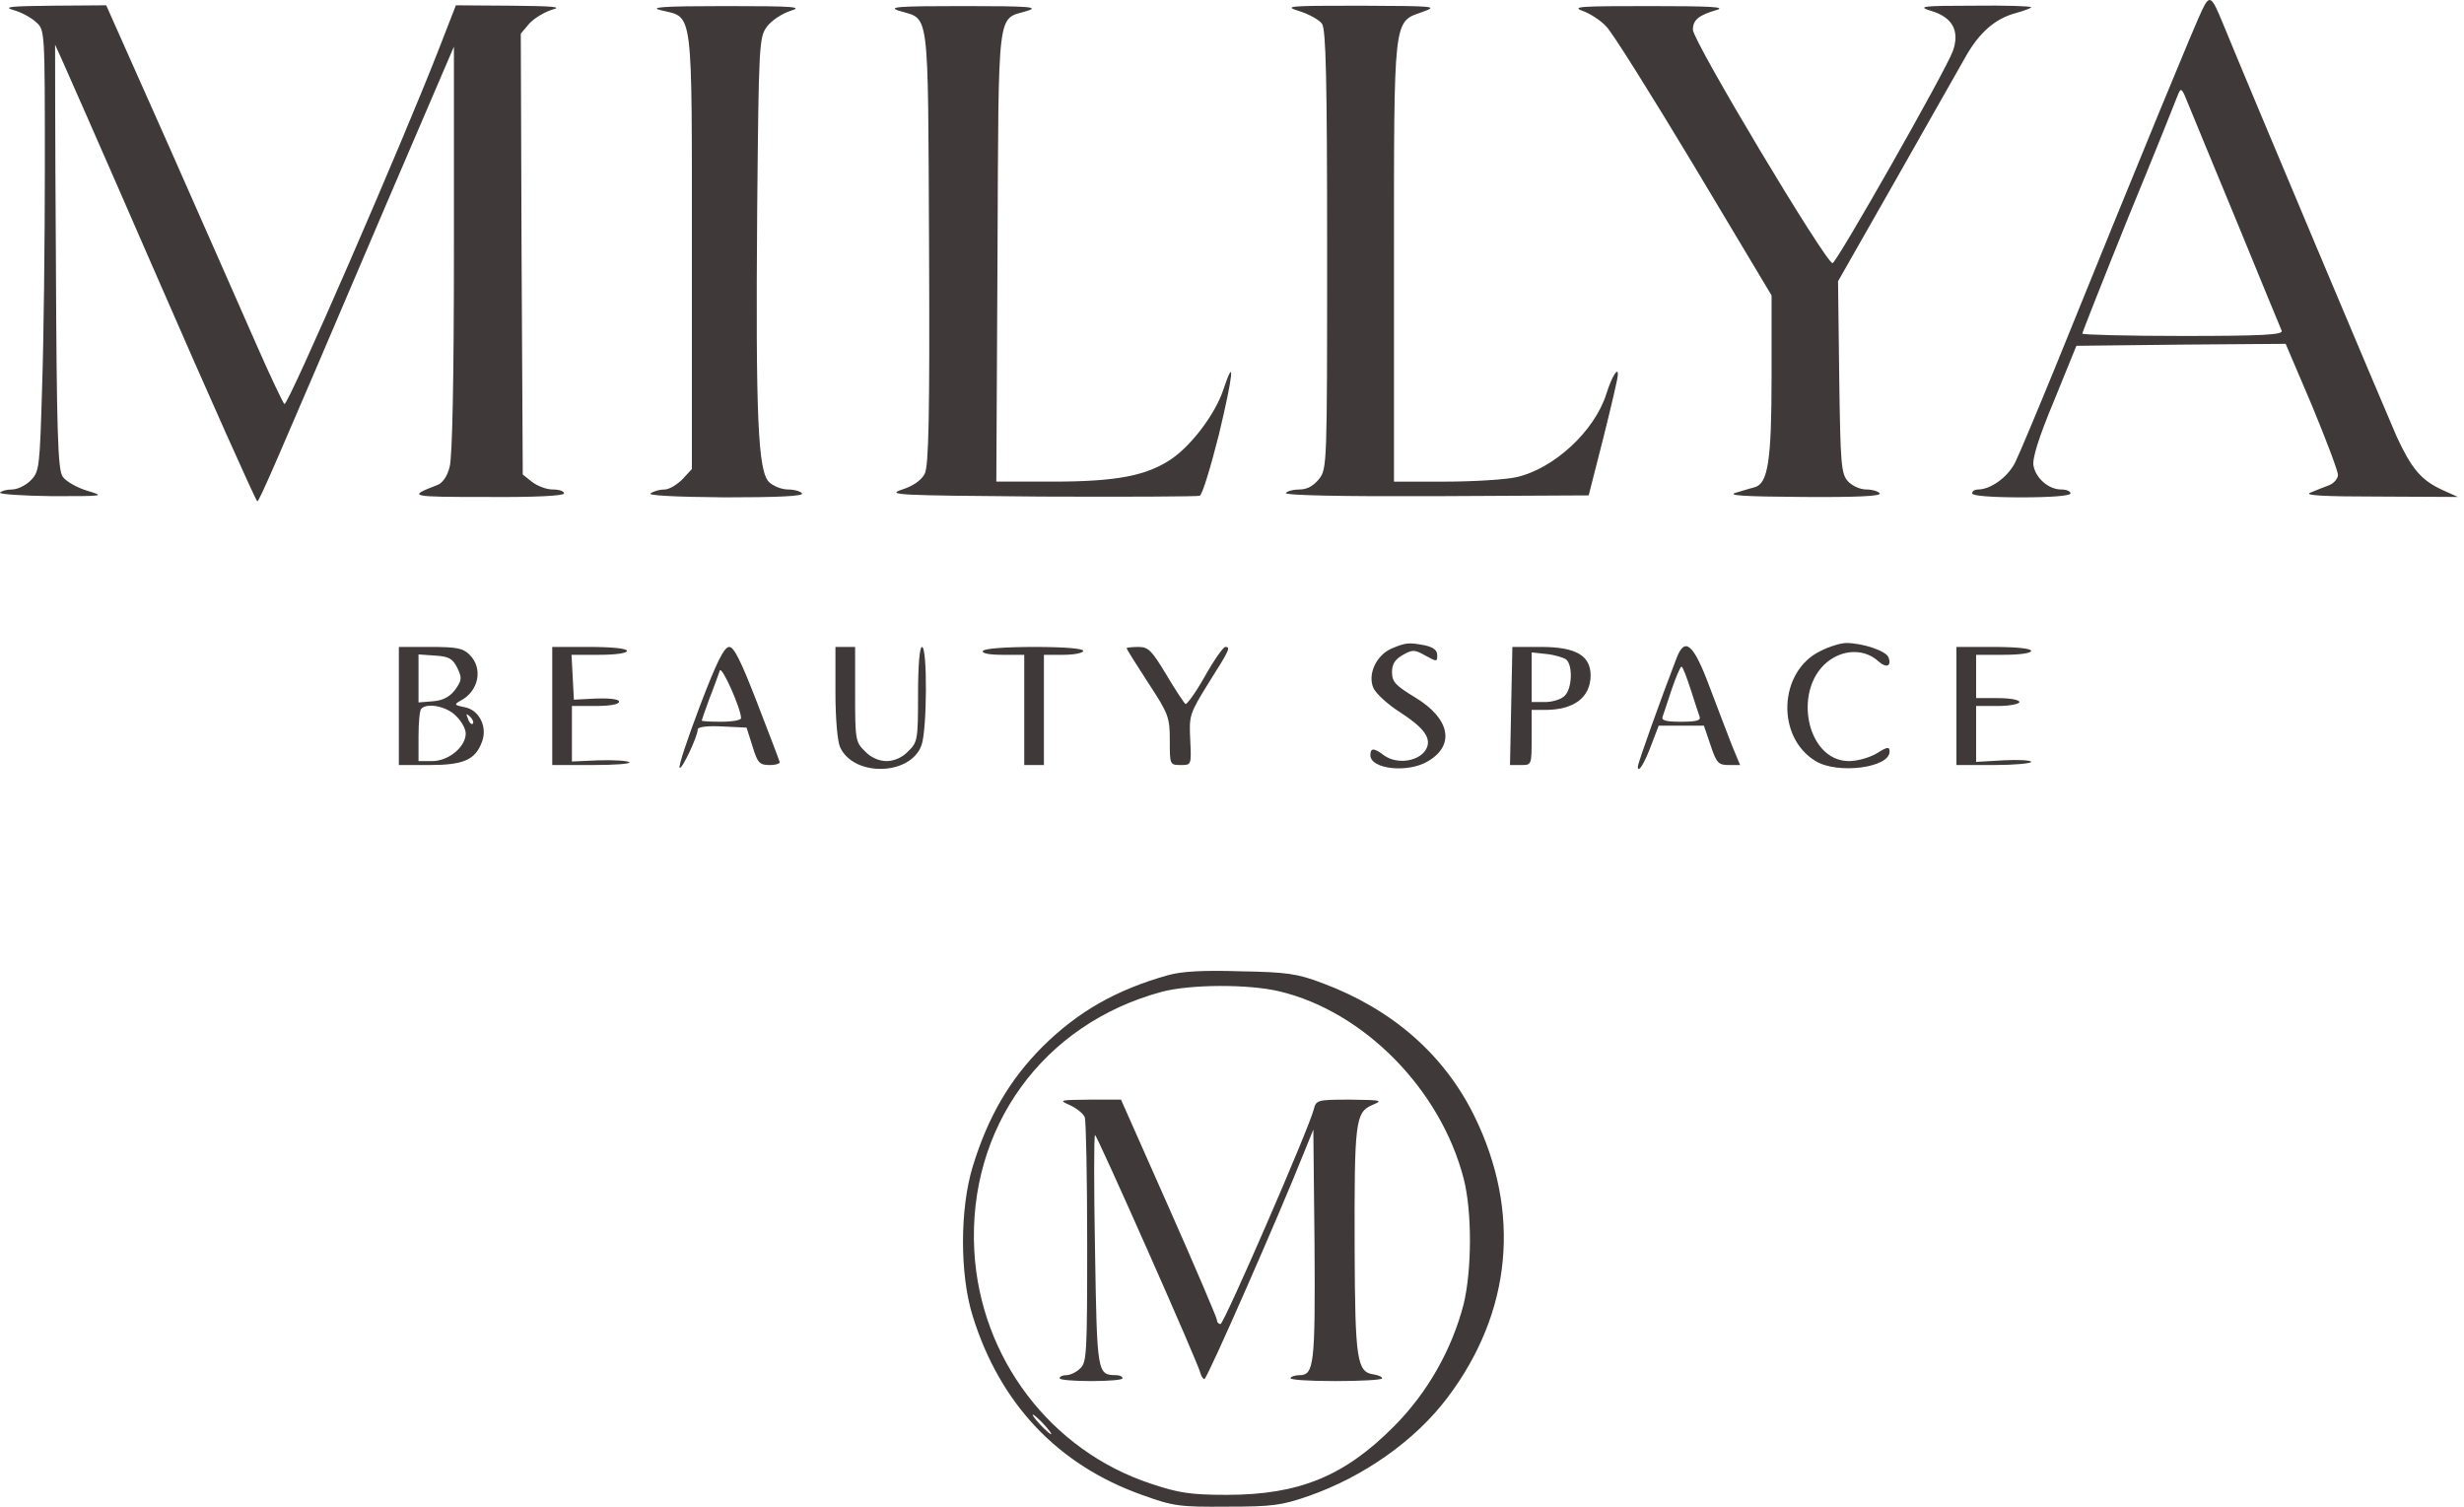 <?xml version="1.0" encoding="UTF-8"?> <svg xmlns="http://www.w3.org/2000/svg" width="260" height="159" viewBox="0 0 260 159" fill="none"><path d="M232.424 0.933C231.801 2.138 225.991 16.219 216.943 38.565C214.992 43.342 213.042 47.994 212.626 48.825C211.838 50.362 210.053 51.649 208.725 51.649C208.393 51.649 208.103 51.815 208.103 52.065C208.103 52.314 210.095 52.48 213.291 52.48C216.486 52.48 218.479 52.314 218.479 52.065C218.479 51.815 218.022 51.649 217.482 51.649C216.196 51.649 214.826 50.486 214.577 49.157C214.411 48.451 215.117 46.166 216.735 42.303L219.101 36.488L230.141 36.364L241.181 36.281L243.962 42.802C245.456 46.416 246.701 49.697 246.701 50.112C246.701 50.486 246.286 50.985 245.788 51.192C245.249 51.4 244.377 51.732 243.796 51.981C243.049 52.272 245.124 52.397 251.059 52.397L259.36 52.438L257.7 51.691C255.458 50.652 254.462 49.448 252.885 46.042C251.806 43.591 237.238 9.033 234.541 2.429C233.378 -0.396 233.171 -0.562 232.424 0.933ZM236.118 23.612C238.566 29.552 240.642 34.661 240.766 34.91C240.932 35.325 238.691 35.45 230.349 35.45C224.497 35.45 219.724 35.325 219.724 35.201C219.724 35.076 221.923 29.51 224.621 22.823C227.36 16.177 229.685 10.362 229.851 9.905C230.141 9.199 230.266 9.365 230.888 10.944C231.303 11.982 233.669 17.672 236.118 23.612Z" fill="#3F3939"></path><path d="M1.413 1.058C2.202 1.266 3.281 1.847 3.82 2.346C4.733 3.176 4.733 3.218 4.733 17.59C4.733 25.523 4.609 35.99 4.443 40.85C4.194 49.365 4.152 49.78 3.239 50.694C2.7 51.234 1.828 51.649 1.247 51.649C0.666 51.649 0.127 51.816 0.002 51.982C-0.081 52.148 2.368 52.314 5.481 52.355C11.042 52.355 11.125 52.355 9.174 51.774C8.095 51.442 6.933 50.777 6.601 50.279C6.103 49.489 5.979 45.71 5.896 27.018C5.813 14.765 5.813 4.713 5.813 4.713C5.854 4.713 10.627 15.554 16.396 28.804C22.165 42.054 27.021 52.895 27.146 52.895C27.353 52.895 28.557 50.154 40.676 21.743L47.898 4.921V26.312C47.898 40.061 47.731 48.285 47.441 49.282C47.192 50.279 46.694 50.985 46.113 51.193C43 52.397 43.125 52.439 51.342 52.439C56.53 52.48 59.519 52.314 59.519 52.065C59.519 51.816 58.979 51.649 58.315 51.649C57.651 51.649 56.696 51.276 56.157 50.86L55.161 50.071L55.036 26.811L54.953 3.55L55.866 2.47C56.406 1.889 57.485 1.266 58.273 1.016C59.394 0.726 58.398 0.643 53.916 0.601L48.105 0.56L46.279 5.253C42.502 14.973 30.341 42.968 30.009 42.636C29.843 42.47 28.474 39.604 27.021 36.281C25.569 32.958 21.418 23.571 17.807 15.388L11.208 0.56L5.605 0.601C1.123 0.643 0.251 0.726 1.413 1.058Z" fill="#3F3939"></path><path d="M69.811 1.099C73.173 1.889 73.007 0.642 73.007 26.561V49.489L72.011 50.569C71.43 51.151 70.6 51.649 70.143 51.649C69.645 51.649 68.981 51.815 68.649 52.065C68.276 52.272 71.181 52.438 76.493 52.48C82.097 52.48 84.794 52.355 84.628 52.065C84.504 51.857 83.84 51.649 83.134 51.649C82.47 51.649 81.557 51.275 81.142 50.86C79.98 49.697 79.731 43.965 79.897 22.283C80.063 4.547 80.104 3.924 80.934 2.802C81.391 2.179 82.512 1.432 83.425 1.141C84.794 0.726 83.84 0.642 76.535 0.642C69.77 0.642 68.4 0.767 69.811 1.099Z" fill="#3F3939"></path><path d="M94.88 1.141C98.118 2.138 97.91 0.352 98.034 26.021C98.118 43.965 97.993 49.157 97.578 49.988C97.246 50.652 96.374 51.275 95.212 51.649C93.469 52.231 94.548 52.272 109.739 52.397C118.745 52.438 126.34 52.397 126.589 52.314C126.88 52.189 127.751 49.282 128.623 45.834C130.117 39.604 130.366 37.278 129.079 41.14C128.249 43.633 125.801 46.914 123.642 48.409C121.028 50.195 117.832 50.818 111.108 50.818H105.132L105.256 26.935C105.381 0.269 105.173 2.138 108.41 1.141C109.697 0.725 108.535 0.642 101.645 0.642C94.756 0.642 93.594 0.725 94.88 1.141Z" fill="#3F3939"></path><path d="M137.131 1.182C138.169 1.515 139.206 2.096 139.497 2.512C139.912 3.052 140.037 8.368 140.037 26.354C140.037 49.116 140.037 49.489 139.165 50.569C138.584 51.276 137.92 51.649 137.131 51.649C136.467 51.649 135.845 51.815 135.679 52.023C135.554 52.272 141.697 52.397 151.533 52.355L167.637 52.272L169.172 46.25C170.002 42.927 170.708 39.936 170.708 39.604C170.791 38.607 170.085 39.687 169.504 41.556C168.259 45.502 163.943 49.489 159.958 50.362C158.796 50.611 155.434 50.819 152.488 50.819H147.092V27.766C147.092 1.598 147.009 2.346 150.08 1.266C151.782 0.643 151.533 0.643 143.564 0.601C135.845 0.601 135.388 0.643 137.131 1.182Z" fill="#3F3939"></path><path d="M166.972 1.141C167.719 1.39 168.881 2.138 169.462 2.761C170.085 3.342 174.235 9.988 178.759 17.506L186.935 31.172V39.77C186.935 48.534 186.562 50.985 185.192 51.4C184.902 51.483 183.988 51.732 183.2 51.982C182.121 52.272 183.905 52.397 190.173 52.438C195.817 52.48 198.515 52.355 198.349 52.065C198.224 51.857 197.56 51.649 196.938 51.649C196.274 51.649 195.444 51.276 194.987 50.777C194.281 49.988 194.198 49.032 194.074 39.811L193.949 29.677L200.05 18.96C203.371 13.062 206.691 7.288 207.355 6.084C208.808 3.467 210.509 1.972 212.668 1.39C213.581 1.141 214.328 0.85 214.328 0.767C214.328 0.643 211.589 0.559 208.227 0.601C202.79 0.601 202.292 0.684 203.744 1.141C206.027 1.806 206.816 3.259 206.069 5.378C205.321 7.455 193.783 27.766 193.368 27.766C192.663 27.766 178.634 4.339 178.634 3.135C178.634 2.096 179.257 1.598 181.125 1.058C182.204 0.726 180.461 0.643 174.069 0.643C166.889 0.643 165.768 0.684 166.972 1.141Z" fill="#3F3939"></path><path d="M146.843 68.43C145.224 69.136 144.27 71.171 144.934 72.625C145.224 73.207 146.428 74.328 147.673 75.117C150.122 76.696 150.993 77.775 150.578 78.856C149.997 80.309 147.465 80.766 146.013 79.686C144.975 78.897 144.602 78.897 144.602 79.686C144.602 81.181 148.627 81.597 150.703 80.309C153.566 78.606 152.985 75.823 149.375 73.622C147.258 72.334 146.884 71.96 146.884 70.922C146.884 70.091 147.175 69.593 148.046 69.094C149.084 68.513 149.292 68.554 150.412 69.177C151.616 69.842 151.657 69.842 151.657 69.136C151.657 68.596 151.242 68.305 150.371 68.097C148.627 67.765 148.337 67.807 146.843 68.43Z" fill="#3F3939"></path><path d="M192.04 68.721C187.682 70.881 187.392 77.776 191.584 80.31C193.908 81.722 199.386 81.016 199.386 79.313C199.386 78.773 199.179 78.773 198.058 79.479C197.311 79.936 195.983 80.31 195.111 80.31C190.505 80.31 189.052 72.376 193.161 69.593C194.821 68.472 196.855 68.555 198.183 69.759C199.054 70.549 199.635 70.299 199.262 69.344C199.013 68.679 196.523 67.849 194.821 67.849C194.24 67.849 192.995 68.222 192.04 68.721Z" fill="#3F3939"></path><path d="M42.087 74.494V80.725H45.324C48.894 80.725 50.139 80.185 50.844 78.316C51.467 76.737 50.595 74.909 49.018 74.619C47.939 74.411 47.898 74.328 48.562 73.954C50.512 72.957 51.01 70.548 49.558 69.094C48.852 68.388 48.188 68.264 45.407 68.264H42.087V74.494ZM48.271 70.507C48.769 71.545 48.727 71.794 48.022 72.791C47.441 73.539 46.735 73.913 45.698 73.996L44.162 74.12V71.587V69.053L45.905 69.177C47.399 69.26 47.773 69.51 48.271 70.507ZM48.105 75.533C48.686 76.073 49.143 76.903 49.143 77.402C49.143 78.814 47.316 80.309 45.615 80.309H44.162V77.692C44.162 76.239 44.287 74.909 44.453 74.785C45.075 74.12 47.15 74.536 48.105 75.533ZM49.89 76.363C49.765 76.488 49.516 76.28 49.392 75.865C49.143 75.283 49.184 75.242 49.599 75.616C49.89 75.906 50.014 76.239 49.89 76.363Z" fill="#3F3939"></path><path d="M58.273 74.494V80.725H62.507C64.831 80.725 66.574 80.6 66.408 80.434C66.242 80.268 64.831 80.185 63.212 80.226L60.349 80.351V77.443V74.494H62.839C64.333 74.494 65.329 74.328 65.329 74.037C65.329 73.788 64.416 73.663 62.963 73.705L60.556 73.83L60.432 71.462L60.307 69.094H63.254C64.914 69.094 66.159 68.928 66.159 68.679C66.159 68.43 64.582 68.264 62.216 68.264H58.273V74.494Z" fill="#3F3939"></path><path d="M73.838 74.536C72.551 77.942 71.555 80.891 71.721 81.015C71.929 81.265 73.63 77.692 73.63 76.945C73.63 76.696 74.751 76.571 76.204 76.654L78.777 76.779L79.4 78.731C79.939 80.517 80.147 80.725 81.226 80.725C81.89 80.725 82.346 80.558 82.263 80.392C82.222 80.185 81.143 77.402 79.897 74.162C78.196 69.759 77.449 68.264 76.951 68.264C76.411 68.264 75.623 69.842 73.838 74.536ZM78.196 75.782C78.196 75.99 77.283 76.156 76.121 76.156C75 76.156 74.046 76.114 74.046 76.031C74.046 75.99 74.419 74.909 74.876 73.663C75.374 72.417 75.83 71.088 75.955 70.756C76.162 70.216 78.196 74.785 78.196 75.782Z" fill="#3F3939"></path><path d="M88.156 73.041C88.156 75.823 88.364 78.233 88.654 78.856C90.107 82.012 96.125 81.846 97.246 78.606C97.827 76.945 97.868 68.264 97.287 68.264C97.038 68.264 96.872 70.216 96.872 73.248C96.872 78.025 96.831 78.316 95.835 79.271C95.212 79.936 94.34 80.309 93.552 80.309C92.763 80.309 91.892 79.936 91.269 79.271C90.273 78.316 90.231 78.025 90.231 73.248V68.264H89.194H88.156V73.041Z" fill="#3F3939"></path><path d="M103.72 68.679C103.554 68.928 104.343 69.094 105.754 69.094H108.078V74.909V80.725H109.116H110.153V74.909V69.094H112.228C113.391 69.094 114.304 68.887 114.304 68.679C114.304 68.43 112.311 68.264 109.157 68.264C106.127 68.264 103.886 68.43 103.72 68.679Z" fill="#3F3939"></path><path d="M118.869 68.388C118.869 68.471 119.907 70.133 121.152 72.043C123.31 75.325 123.435 75.699 123.435 78.108C123.435 80.683 123.435 80.725 124.597 80.725C125.717 80.725 125.717 80.725 125.593 78.066C125.468 75.491 125.51 75.325 127.543 72.043C129.785 68.513 129.868 68.264 129.287 68.264C129.079 68.264 128.083 69.676 127.128 71.379C126.174 73.082 125.219 74.37 125.095 74.287C124.929 74.162 124.016 72.791 123.061 71.171C121.525 68.638 121.193 68.264 120.114 68.264C119.409 68.264 118.869 68.347 118.869 68.388Z" fill="#3F3939"></path><path d="M159.46 74.494L159.336 80.725H160.498C161.619 80.725 161.619 80.725 161.619 77.817V74.909H163.03C166.06 74.909 167.803 73.622 167.844 71.296C167.844 69.177 166.309 68.264 162.615 68.264H159.585L159.46 74.494ZM165.271 69.593C165.977 70.216 165.894 72.666 165.105 73.414C164.773 73.788 163.818 74.079 163.03 74.079H161.619V71.462V68.845L163.196 69.011C164.026 69.094 164.98 69.385 165.271 69.593Z" fill="#3F3939"></path><path d="M176.933 69.385C175.314 73.581 172.824 80.517 172.824 80.891C172.824 81.68 173.53 80.559 174.277 78.523L175.024 76.571H177.431H179.797L180.502 78.648C181.125 80.517 181.333 80.725 182.412 80.725H183.615L182.785 78.731C182.37 77.651 181.291 74.868 180.419 72.542C178.718 67.973 177.805 67.142 176.933 69.385ZM178.386 72.708C178.801 74.037 179.257 75.367 179.34 75.616C179.506 76.031 178.967 76.156 177.39 76.156C175.812 76.156 175.273 76.031 175.439 75.616C175.522 75.367 175.979 74.037 176.394 72.75C176.85 71.421 177.307 70.341 177.431 70.341C177.556 70.341 177.971 71.421 178.386 72.708Z" fill="#3F3939"></path><path d="M206.442 74.494V80.725H210.385C212.543 80.725 214.328 80.558 214.328 80.392C214.328 80.226 213.042 80.143 211.423 80.226L208.518 80.392V77.443V74.494H210.8C212.045 74.494 213.083 74.287 213.083 74.079C213.083 73.83 212.045 73.663 210.8 73.663H208.518V71.379V69.094H211.423C213.083 69.094 214.328 68.928 214.328 68.679C214.328 68.43 212.751 68.264 210.385 68.264H206.442V74.494Z" fill="#3F3939"></path><path d="M123.227 102.905C117.79 104.442 113.765 106.727 110.029 110.423C106.543 113.912 104.26 117.817 102.641 123.092C101.272 127.578 101.272 134.514 102.641 138.876C105.505 148.097 111.606 154.577 120.488 157.733C123.808 158.938 124.473 159.021 129.453 158.979C134.226 158.979 135.222 158.855 138.086 157.858C143.896 155.823 149.333 152.001 152.737 147.474C159.543 138.46 160.539 127.869 155.559 117.734C152.363 111.254 146.885 106.477 139.538 103.736C136.924 102.739 135.762 102.573 130.906 102.49C126.963 102.365 124.68 102.49 123.227 102.905ZM135.015 104.608C143.896 106.727 151.99 114.909 154.438 124.338C155.351 127.827 155.31 134.058 154.438 137.63C153.193 142.448 150.578 147.017 147.092 150.506C141.863 155.781 137.048 157.733 129.453 157.733C125.593 157.733 124.348 157.526 121.484 156.57C110.859 153.081 103.43 143.279 102.807 131.981C102.102 118.98 110.071 108.014 122.605 104.65C125.593 103.861 131.694 103.819 135.015 104.608ZM110.154 150.298C110.693 150.88 111.025 151.337 110.901 151.337C110.818 151.337 110.278 150.88 109.739 150.298C109.199 149.717 108.867 149.26 108.992 149.26C109.075 149.26 109.614 149.717 110.154 150.298Z" fill="#3F3939"></path><path d="M112.893 116.612C113.598 116.945 114.304 117.485 114.47 117.9C114.594 118.274 114.719 124.255 114.719 131.15C114.719 142.822 114.677 143.777 113.972 144.4C113.557 144.816 112.893 145.106 112.519 145.106C112.146 145.106 111.813 145.231 111.813 145.439C111.813 145.605 113.308 145.729 115.134 145.729C116.96 145.729 118.454 145.605 118.454 145.439C118.454 145.231 118.122 145.106 117.749 145.106C115.798 145.065 115.756 145.023 115.549 132.022C115.424 125.294 115.424 119.769 115.549 119.769C115.756 119.769 126.464 143.902 126.672 144.899C126.755 145.231 126.962 145.522 127.087 145.522C127.377 145.522 135.097 127.91 137.504 121.846L138.583 119.188L138.708 131.316C138.791 143.902 138.667 145.106 137.131 145.106C136.716 145.106 136.259 145.231 136.176 145.397C136.052 145.605 138.168 145.729 140.908 145.729C143.605 145.729 145.847 145.605 145.847 145.439C145.847 145.273 145.432 145.106 144.934 145.023C143.19 144.774 142.983 143.528 142.941 131.773C142.9 118.315 143.024 117.402 144.768 116.612C145.971 116.114 145.847 116.072 142.485 116.031C138.999 116.031 138.874 116.072 138.625 117.069C138.127 119.063 129.162 139.707 128.789 139.707C128.581 139.707 128.415 139.541 128.415 139.291C128.415 139.084 126.132 133.725 123.352 127.453L118.288 116.031H114.968C111.772 116.072 111.689 116.072 112.893 116.612Z" fill="#3F3939"></path></svg> 